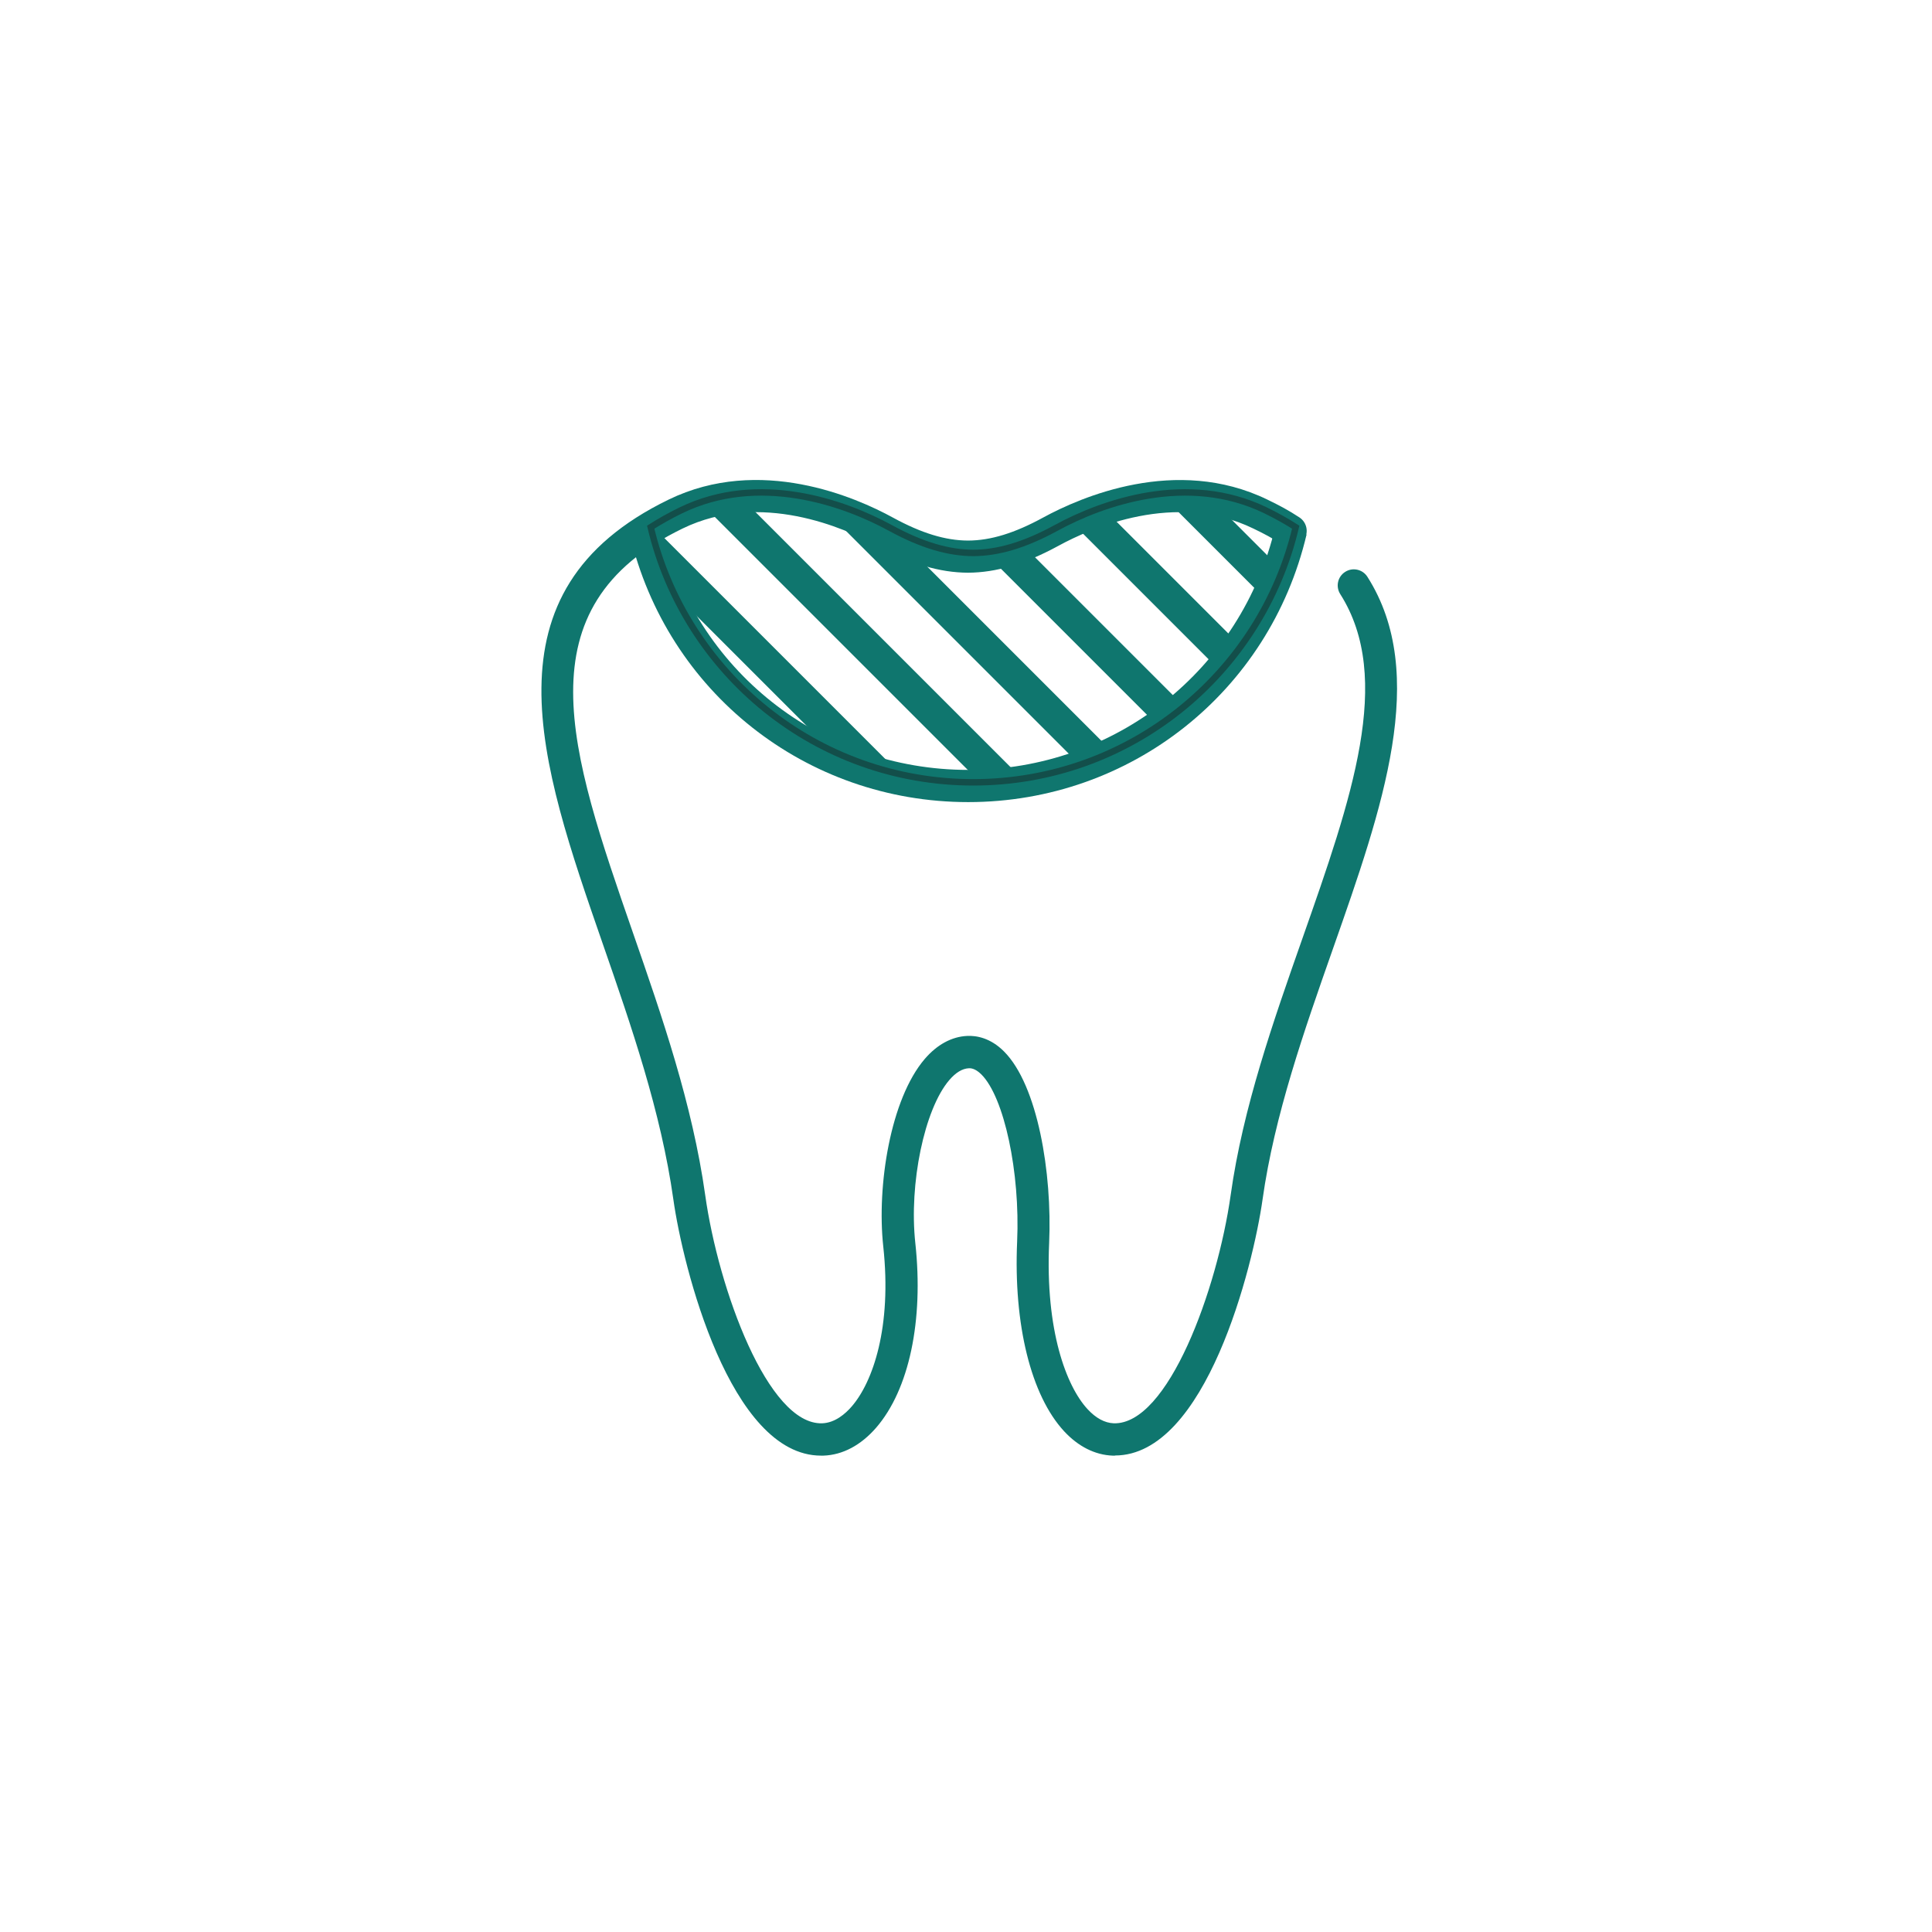 <?xml version="1.0" encoding="UTF-8"?>
<svg xmlns="http://www.w3.org/2000/svg" xmlns:xlink="http://www.w3.org/1999/xlink" viewBox="0 0 300 300">
  <defs>
    <style>
      .cls-1 {
        stroke: #134e4a;
        stroke-miterlimit: 10;
      }

      .cls-1, .cls-2 {
        fill: none;
      }

      .cls-3 {
        fill: #0f766e;
      }

      .cls-4 {
        clip-path: url(#clippath);
      }
    </style>
    <clipPath id="clippath">
      <path class="cls-1" d="M151.11,121.48c24.35,0,44.73-16.91,50.09-39.62-1.43-.91-2.98-1.78-4.68-2.61-12.1-5.88-25.28-1.23-32.52,2.72-4.96,2.71-9.07,3.87-12.88,3.89-3.81-.02-7.92-1.18-12.88-3.89-7.24-3.95-20.43-8.6-32.52-2.72-1.7.83-3.25,1.7-4.68,2.61,5.36,22.71,25.74,39.62,50.09,39.62Z"/>
    </clipPath>
  </defs>
  <rect class="cls-2" width="300" height="300"/>
  <g id="Layer_1" data-name="Layer 1">
    <g>
      <path class="cls-3" d="M173.15,226.03c-.12,0-.24,0-.37,0-2.74-.1-5.35-1.41-7.56-3.8-5.13-5.56-7.85-16.56-7.28-29.43.48-10.78-2.01-22.44-5.56-25.97-1-.99-1.71-.96-1.95-.95-1.01.05-2.03.67-3.03,1.84-3.86,4.51-6.27,16.09-5.27,25.3,1.31,12.04-.96,22.76-6.08,28.67-2.37,2.73-5.2,4.24-8.19,4.34-.12,0-.25,0-.37,0-14.14,0-21.47-29.38-22.93-39.77-1.92-13.64-6.53-26.93-10.99-39.78-9.76-28.13-18.98-54.7,10.25-68.9,14.19-6.9,29.07-.36,34.81,2.78,4.45,2.43,8.17,3.57,11.69,3.58,3.51-.01,7.22-1.15,11.67-3.58,5.74-3.13,20.62-9.67,34.81-2.78,1.95.95,3.26,1.64,4.98,2.77,1.15.76,1.47,2.31.71,3.46-.76,1.15-2.31,1.47-3.46.71-1.5-.99-2.62-1.58-4.42-2.45-12.1-5.88-25.17-.09-30.23,2.67-5.21,2.84-9.68,4.17-14.07,4.19-4.41-.02-8.88-1.35-14.09-4.19-5.06-2.76-18.13-8.55-30.23-2.67-25.24,12.26-17.5,34.55-7.71,62.76,4.54,13.08,9.23,26.6,11.22,40.72,2.06,14.69,9.76,35.74,18.17,35.46,1.98-.07,3.59-1.46,4.59-2.62,3.26-3.77,6.26-12.28,4.89-24.86-1.02-9.4,1.11-22.86,6.44-29.09,1.91-2.23,4.19-3.47,6.59-3.58,1.43-.07,3.6.29,5.71,2.4,5.25,5.24,7.5,18.92,7.02,29.74-.61,13.62,2.68,22.26,5.96,25.81,1.3,1.41,2.67,2.14,4.06,2.2,8.44.27,16.1-20.78,18.17-35.46,1.9-13.55,6.61-26.94,11.16-39.89,7.6-21.63,14.17-40.32,5.85-53.41-.74-1.17-.4-2.71.77-3.45,1.16-.74,2.71-.4,3.45.77,9.62,15.14,2.35,35.84-5.35,57.75-4.47,12.72-9.09,25.87-10.93,38.92-1.46,10.39-8.79,39.77-22.93,39.77Z"/>
      <path class="cls-3" d="M150.33,124.55c-25.16,0-46.77-17.08-52.53-41.54l4.87-1.15c5.23,22.19,24.83,37.69,47.67,37.69s42.44-15.5,47.67-37.69l4.87,1.15c-5.77,24.46-27.37,41.54-52.53,41.54Z"/>
      <g>
        <g class="cls-4">
          <g>
            <rect class="cls-3" x="134.74" y="40.34" width="5" height="161.65" transform="translate(-45.48 132.53) rotate(-45)"/>
            <rect class="cls-3" x="143.83" y="31.24" width="5" height="161.65" transform="translate(-36.38 136.3) rotate(-45)"/>
            <rect class="cls-3" x="152.93" y="22.15" width="5" height="161.65" transform="translate(-27.29 140.06) rotate(-45)"/>
            <rect class="cls-3" x="162.02" y="13.05" width="5" height="161.65" transform="translate(-18.19 143.83) rotate(-45)"/>
            <rect class="cls-3" x="171.12" y="3.96" width="5" height="161.65" transform="translate(-9.1 147.6) rotate(-45)"/>
            <rect class="cls-3" x="180.21" y="-5.14" width="5" height="161.65" transform="translate(0 151.37) rotate(-45)"/>
          </g>
        </g>
        <path class="cls-1" d="M151.11,121.48c24.35,0,44.73-16.91,50.09-39.62-1.43-.91-2.98-1.78-4.68-2.61-12.1-5.88-25.28-1.23-32.52,2.72-4.96,2.71-9.07,3.87-12.88,3.89-3.81-.02-7.92-1.18-12.88-3.89-7.24-3.95-20.43-8.6-32.52-2.72-1.7.83-3.25,1.7-4.68,2.61,5.36,22.71,25.74,39.62,50.09,39.62Z"/>
      </g>
    </g>
  </g>
</svg>